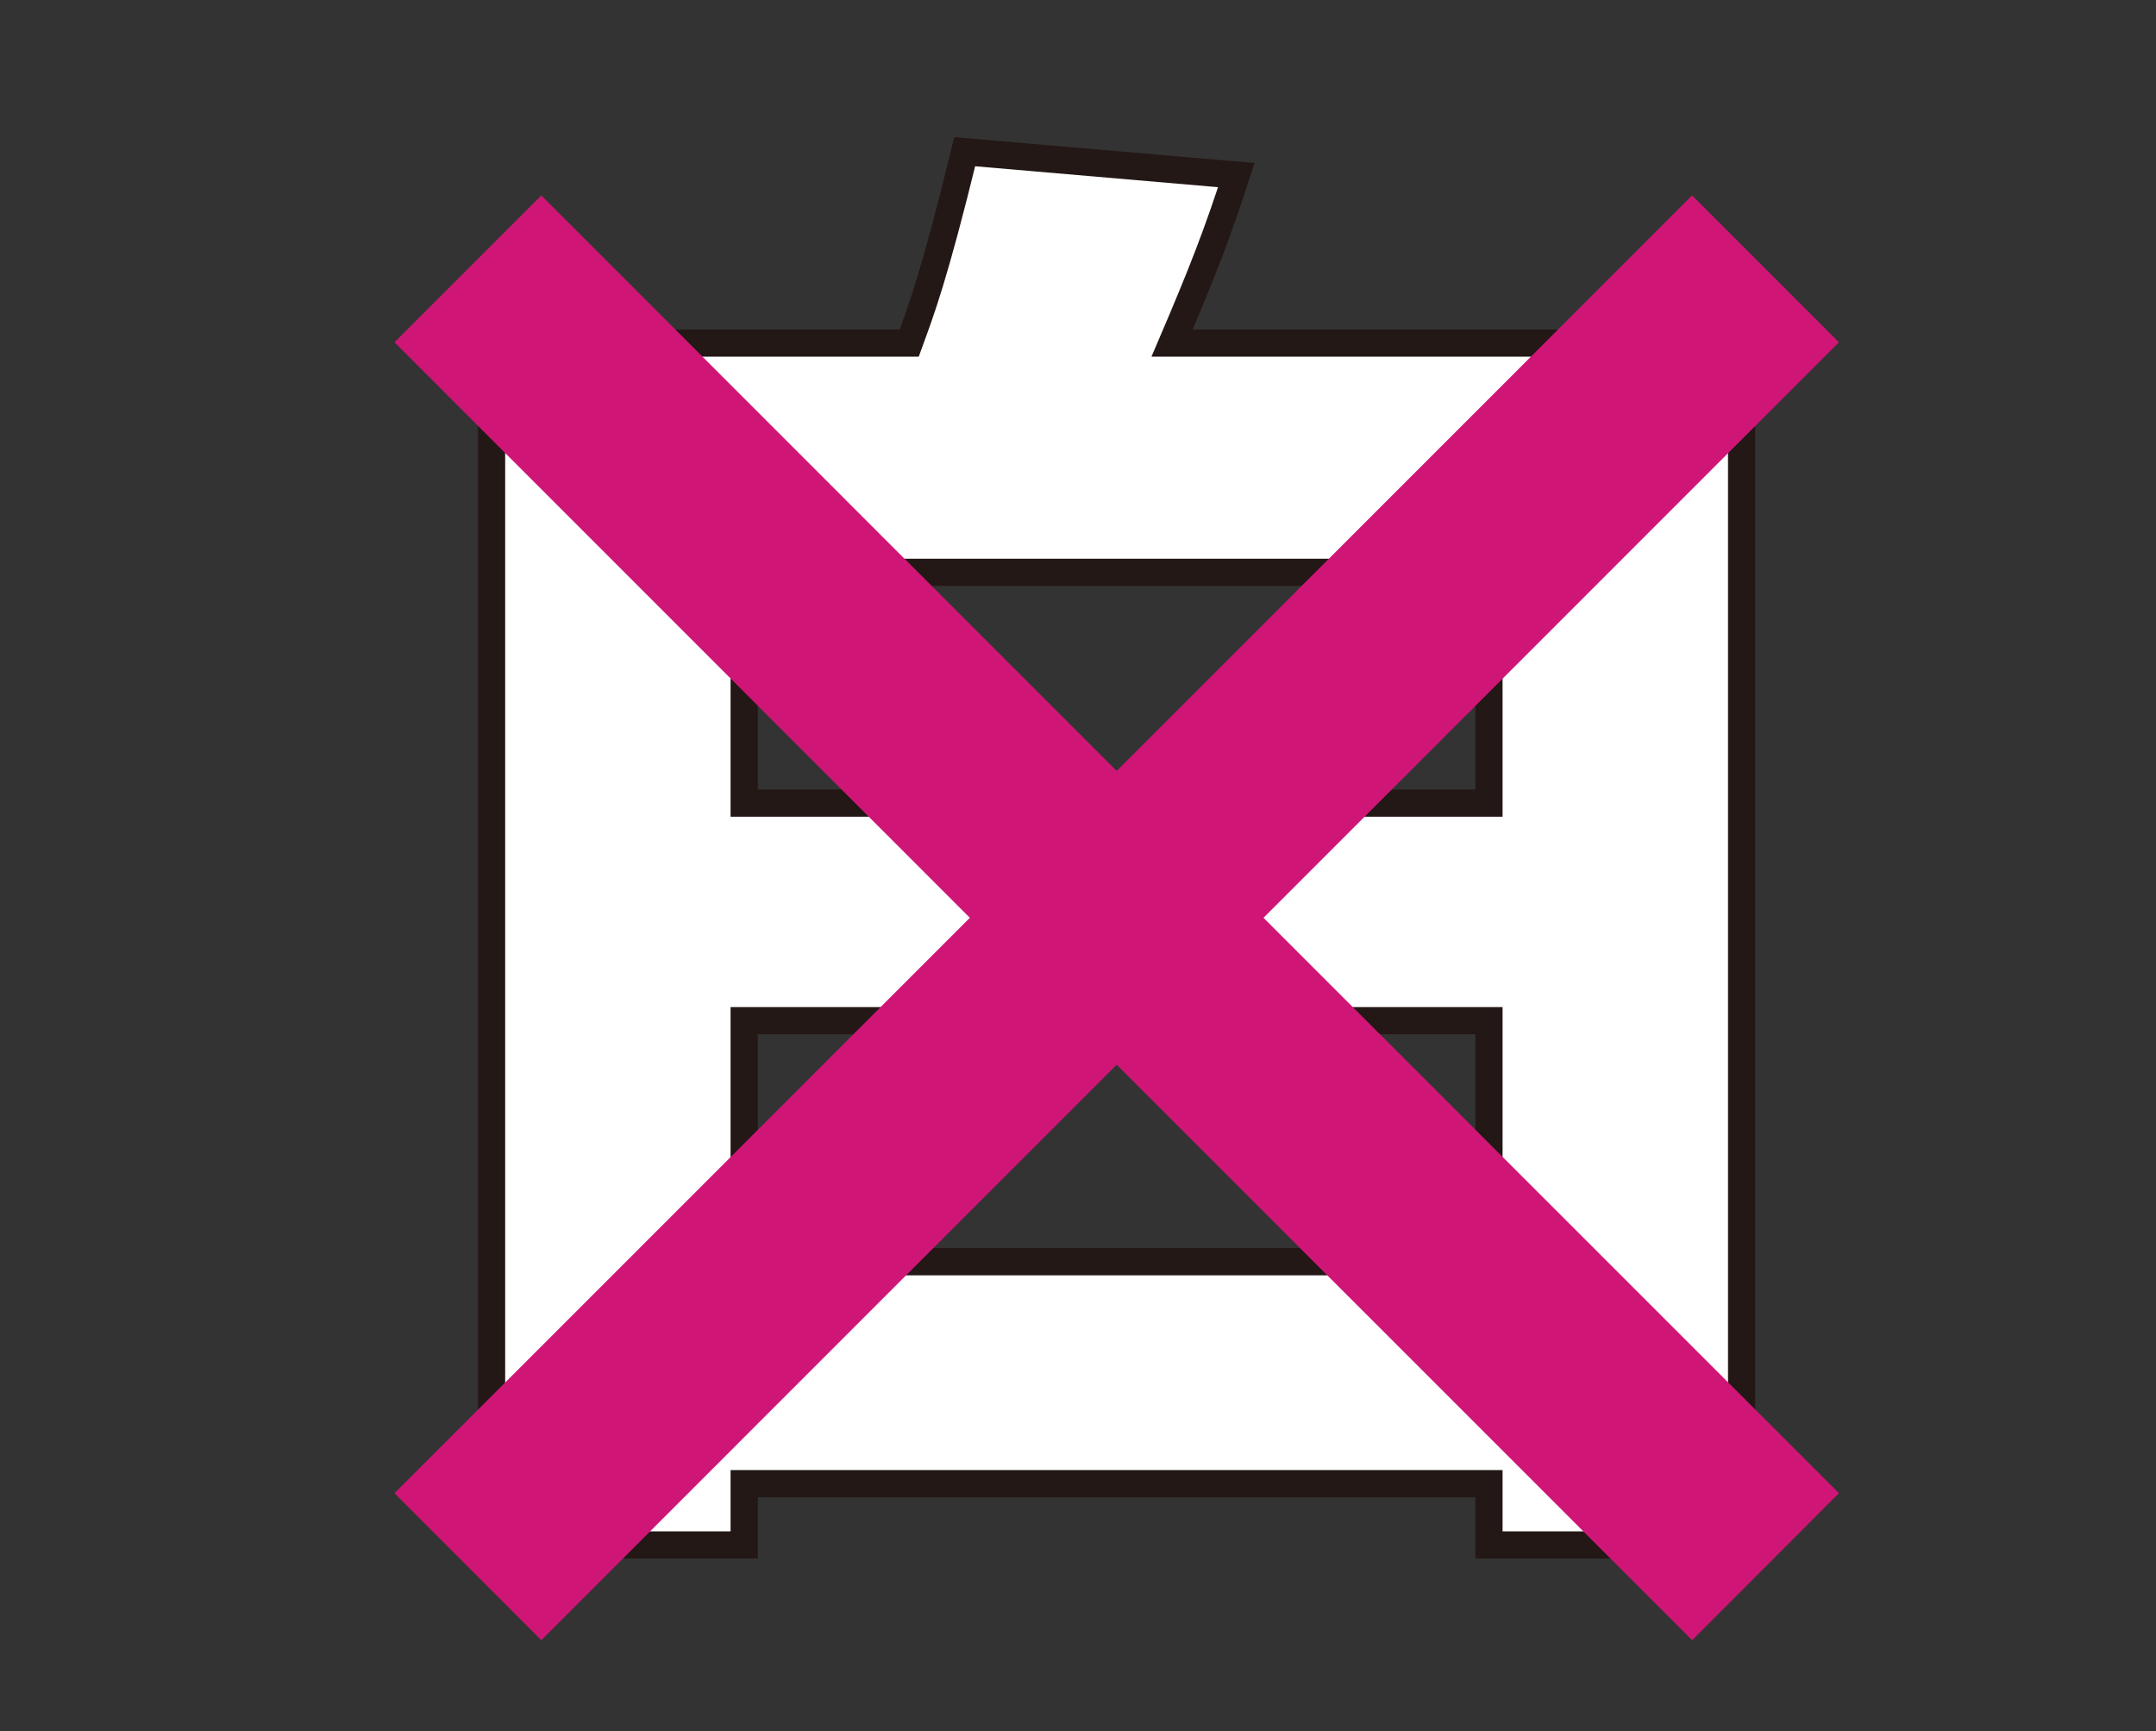 <?xml version="1.0" encoding="utf-8"?>
<!-- Generator: Adobe Illustrator 16.0.0, SVG Export Plug-In . SVG Version: 6.00 Build 0)  -->
<!DOCTYPE svg PUBLIC "-//W3C//DTD SVG 1.1//EN" "http://www.w3.org/Graphics/SVG/1.1/DTD/svg11.dtd">
<svg version="1.1" xmlns="http://www.w3.org/2000/svg" xmlns:xlink="http://www.w3.org/1999/xlink" x="0px" y="0px"
	 width="45.083px" height="36.193px" viewBox="0 0 45.083 36.193" enable-background="new 0 0 45.083 36.193" xml:space="preserve">
<rect x="0" y="0" width="45.083" height="36.193" fill="#333333" stroke="none"/>
<g id="レイヤー_1" display="none">
	<g display="inline">
		<path fill="#040000" d="M16.883,20.192c1.266-1.461,1.982-3.301,2.204-5.219l2.127,0.078c-0.04,0.34-0.092,0.652-0.209,1.24h3.483
			c-0.039,0.73-0.117,1.553-0.287,2.635l0.797-0.822c0.143,0.248,0.273,0.457,0.574,0.849v-3.914h2.191v5.923
			c0.873,0.562,1.525,0.822,1.982,1.005l-0.691,2.439c-0.313-0.156-0.549-0.274-1.291-0.704v3.626h-2.191v-5.296
			c-0.236-0.223-0.783-0.77-1.605-1.918c-0.379,1.879-1.292,5.153-5.492,7.371L17,25.581c0.848-0.391,2.387-1.148,3.613-2.844
			c-0.391-0.339-1.004-0.848-1.748-1.356c-0.379,0.496-0.496,0.639-0.73,0.874L16.883,20.192z M20.443,18.301
			c-0.13,0.365-0.248,0.679-0.521,1.253c0.273,0.169,0.691,0.43,1.735,1.199c0.404-1.238,0.483-1.982,0.534-2.452H20.443z"/>
	</g>
	<g display="inline">
		<path d="M12.618,31.461c7.196,0,14.268,0,21.424,0c0.014-0.35,0.043-0.662,0.043-0.975c0.002-3.396-0.004-6.794,0.004-10.191
			c0.004-1.119,0.393-1.73,1.168-1.918c1.152-0.279,2.063,0.453,2.072,1.717c0.018,2.49,0.004,4.979,0.004,7.466
			c0,1.758,0.008,3.516-0.002,5.271c-0.006,1.316-0.568,1.9-1.855,1.9c-8.082,0.006-16.162,0.006-24.245,0
			c-1.29,0-1.858-0.582-1.86-1.896c-0.006-4.188-0.004-8.375,0-12.562c0-1.25,0.593-1.941,1.635-1.937
			c1.057,0.005,1.604,0.646,1.607,1.954c0.012,3.367,0.005,6.736,0.005,10.103C12.618,30.713,12.618,31.032,12.618,31.461z"/>
		<path d="M23.324,5.64c-2.818,2.396-5.627,4.782-8.436,7.166c-2.275,1.933-4.554,3.86-6.828,5.794
			c-0.653,0.556-1.357,0.69-2.09,0.208c-0.633-0.417-0.85-1.064-0.628-1.768c0.112-0.364,0.382-0.729,0.677-0.98
			c5.34-4.561,10.694-9.106,16.049-13.65c0.939-0.798,1.632-0.796,2.576,0.006c5.354,4.544,10.707,9.092,16.055,13.643
			c0.844,0.719,0.979,1.742,0.355,2.471c-0.631,0.738-1.592,0.762-2.484,0.006c-4.936-4.179-9.863-8.367-14.793-12.551
			C23.644,5.871,23.5,5.773,23.324,5.64z"/>
	</g>
</g>
<g id="レイヤー_2">
	<g>
		<path fill="#FFFFFF" stroke="#231815" stroke-width="0.569" stroke-miterlimit="10" d="M10.279,7.173h8.733
			c0.245-0.673,0.519-1.375,1.161-4.001l5.679,0.489c-0.396,1.221-0.703,2.015-1.343,3.512h11.909v25.13h-5.283v-1.281H15.561v1.281
			h-5.282V7.173z M31.135,16.792v-4.826H15.561v4.826H31.135z M15.561,21.341v5.039h15.574v-5.039H15.561z"/>
	</g>
	<g>
		<path fill="#CF1677" stroke="#CF1677" stroke-width="2" stroke-miterlimit="10" d="M37.039,31.221l-1.656,1.658L23.35,20.847
			L11.319,32.879l-1.656-1.658L21.694,19.19L9.663,7.157l1.656-1.656L23.35,17.534L35.382,5.501l1.656,1.656L25.006,19.19
			L37.039,31.221z"/>
	</g>
</g>
<g id="レイヤー_6" display="none">
	<g display="inline">
		<path fill="#D4161A" d="M8.815,4.81h9.435v11.389h-4.092c-0.03,0.305-0.122,1.74-0.152,2.076h4.671
			c0,1.436-0.152,10.716-0.977,12.671c-0.244,0.58-0.916,2.168-3.145,2.168h-4.366l-0.947-5.068l3.084,0.09
			c0.61,0.031,0.916,0,1.16-1.189c0.062-0.307,0.336-3.328,0.366-3.847h-5.19c0.733-3.268,1.038-9.924,1.069-11.42h3.938V9.511
			H8.815V4.81z M26.188,13.694C25.18,13.726,20.294,13.97,19.166,14l-0.52-4.55c0.366-0.03,2.26-0.061,2.688-0.061
			c0.824-1.558,1.709-3.48,2.32-5.588l5.099,0.611c-0.946,2.137-1.648,3.419-2.534,4.915c1.71-0.03,3.512-0.122,5.099-0.244
			c-0.488-1.008-0.885-1.618-1.404-2.351l4.244-1.649c2.229,3.45,3.512,6.412,4.152,7.938l-4.732,1.863
			c-0.122-0.459-0.214-0.795-0.519-1.68c-1.252,0.152-1.894,0.184-2.352,0.213v1.741h6.382v10.229H30.34v2.441
			c0.366-0.029,1.496-0.121,1.771-0.152c-0.214-0.611-0.305-0.855-0.519-1.373l4.183-0.887c0.824,1.711,2.046,5.039,2.412,7.023
			l-4.916,0.916c-0.03-0.459-0.03-0.824-0.183-1.771c-5.252,0.732-9.862,0.977-14.015,1.16l-0.672-4.58
			c1.1,0,6.564-0.152,7.786-0.152v-2.625h-6.412V15.16h6.412V13.694z M24.294,19.313v1.74h1.894v-1.74H24.294z M30.707,19.313v1.74
			h1.862v-1.74H30.707z"/>
	</g>
</g>
<g id="レイヤー_3" display="none">
	<g display="inline">
		<path fill="#D4161A" d="M0.238,16.891c0-3.331,2.062-4.14,6.165-4.14c4.141,0,6.644,0.46,6.644,4.122
			c0,1.307-0.35,2.429-1.748,3.018c0.33,0.092,0.735,0.221,1.104,0.625c0.865,0.957,0.883,2.521,0.883,2.852
			c0,3.828-3.091,4.177-6.367,4.177C3.605,27.545,0,27.472,0,23.405c0-0.368,0.036-1.969,0.9-2.889
			c0.369-0.405,0.773-0.534,1.086-0.625C0.717,19.357,0.238,18.345,0.238,16.891z M3.256,22.982c0,1.398,0.645,1.638,3.387,1.638
			c2.907,0,3.404-0.276,3.404-1.748c0-1.546-0.92-1.638-3.404-1.638C3.919,21.234,3.256,21.399,3.256,22.982z M3.496,17.167
			c0,1.27,0.552,1.454,3.367,1.454c2.631,0,2.926-0.35,2.926-1.546c0-1.067-0.331-1.435-3.146-1.435
			C3.698,15.64,3.496,16.044,3.496,17.167z"/>
		<path fill="#D4161A" d="M21.529,12.75c5.888,0,6.699,1.362,6.699,7.526c0,5.925-1.105,7.269-6.294,7.269
			c-5.557,0-6.882-0.662-6.882-7.397C15.052,14.186,16.101,12.75,21.529,12.75z M18.363,20.203c0,4.306,0.222,4.343,3.479,4.343
			c2.761,0,3.074-0.221,3.074-3.993c0-0.791-0.037-3.22-0.277-3.846c-0.313-0.865-1.342-0.938-2.999-0.938
			C18.585,15.769,18.363,15.86,18.363,20.203z"/>
		<path fill="#D4161A" d="M37.722,16.56l-1.748,6.496c-0.055,0.202-0.129,0.515-0.129,0.718c0,0.644,0.258,1.122,1.895,1.122
			c1.455,0,2.246-0.239,2.67-1.785l1.783-6.551h2.891l-1.969,7.25c-0.037,0.11-0.094,0.405-0.094,0.534
			c0,0.386,0.203,0.515,0.756,0.515h1.066l-0.68,2.54h-2.043c-1.289,0-1.527-0.479-1.656-0.92c-0.441,0.479-1.104,1.066-2.854,1.066
			c-0.459,0-2.078,0-2.611-0.92l-0.885,3.238h-2.889l3.625-13.304H37.722z"/>
	</g>
</g>
<g id="レイヤー_4" display="none">
	<g display="inline">
		<path fill="#DD640E" d="M33.193,17.918c-0.002,5.423-4.41,9.828-9.84,9.83c-5.438,0.002-9.854-4.41-9.85-9.846
			c0.005-5.42,4.422-9.819,9.854-9.818C28.783,8.086,33.193,12.496,33.193,17.918z"/>
		<path fill="#DD640E" d="M16.786,8.08c-1.104,1.103-2.194,2.188-3.286,3.28c-0.669-1.738-1.341-3.496-2.042-5.319
			C13.283,6.738,15.041,7.412,16.786,8.08z"/>
		<path fill="#DD640E" d="M35.24,6.04c-0.701,1.828-1.376,3.586-2.047,5.333c-1.101-1.1-2.19-2.187-3.292-3.288
			C31.65,7.415,33.411,6.741,35.24,6.04z"/>
		<path fill="#DD640E" d="M11.458,29.793c0.701-1.826,1.373-3.579,2.035-5.305c1.092,1.09,2.184,2.181,3.275,3.271
			C15.047,28.419,13.285,29.093,11.458,29.793z"/>
		<path fill="#DD640E" d="M29.907,27.752c1.096-1.094,2.186-2.182,3.289-3.284c0.668,1.737,1.341,3.494,2.044,5.323
			C33.418,29.095,31.655,28.42,29.907,27.752z"/>
		<path fill="#DD640E" d="M25.69,6.366c-1.571,0-3.104,0-4.682,0c0.777-1.743,1.546-3.463,2.34-5.246
			C24.14,2.895,24.907,4.611,25.69,6.366z"/>
		<path fill="#DD640E" d="M6.531,17.917c1.779-0.792,3.498-1.557,5.243-2.334c0,1.562,0,3.095,0,4.667
			C10.038,19.479,8.314,18.711,6.531,17.917z"/>
		<path fill="#DD640E" d="M40.167,17.917c-1.781,0.793-3.503,1.56-5.246,2.335c0-1.567,0-3.102,0-4.67
			C36.657,16.354,38.377,17.12,40.167,17.917z"/>
		<path fill="#DD640E" d="M23.348,34.714c-0.794-1.782-1.561-3.495-2.335-5.235c1.561,0,3.095,0,4.671,0
			C24.911,31.21,24.145,32.931,23.348,34.714z"/>
	</g>
</g>
<g id="レイヤー_5" display="none">
	<g display="inline">
		<path fill="#1B92D2" d="M23.39,0c0.774,1.116,1.499,2.159,2.222,3.203c2.329,3.357,4.693,6.692,6.977,10.08
			c2.053,3.045,3.398,6.378,3.531,10.093c0.182,5.05-2.088,8.752-6.429,11.214c-5.778,3.272-13.626,1.365-17.271-4.181
			c-1.997-3.038-2.194-6.37-1.456-9.812c0.554-2.588,1.608-4.99,3.1-7.171c2.973-4.349,5.994-8.663,8.996-12.99
			C23.14,0.321,23.229,0.211,23.39,0z"/>
		<path fill="#FFFFFF" d="M18.318,13.289c-0.024,0.015-0.096,0.037-0.14,0.084c-0.125,0.14-0.245,0.285-0.359,0.436
			c-1.422,1.852-2.487,3.898-3.23,6.104c-0.67,1.99-1.044,4.041-0.581,6.129c0.395,1.792,1.202,3.4,2.813,4.418
			c1.229,0.777,2.457,0.244,2.892-1.149c0.297-0.959,0.145-1.883-0.298-2.745c-1.385-2.699-1.899-5.576-1.701-8.571
			C17.814,16.428,18.107,14.875,18.318,13.289z"/>
	</g>
</g>
</svg>

